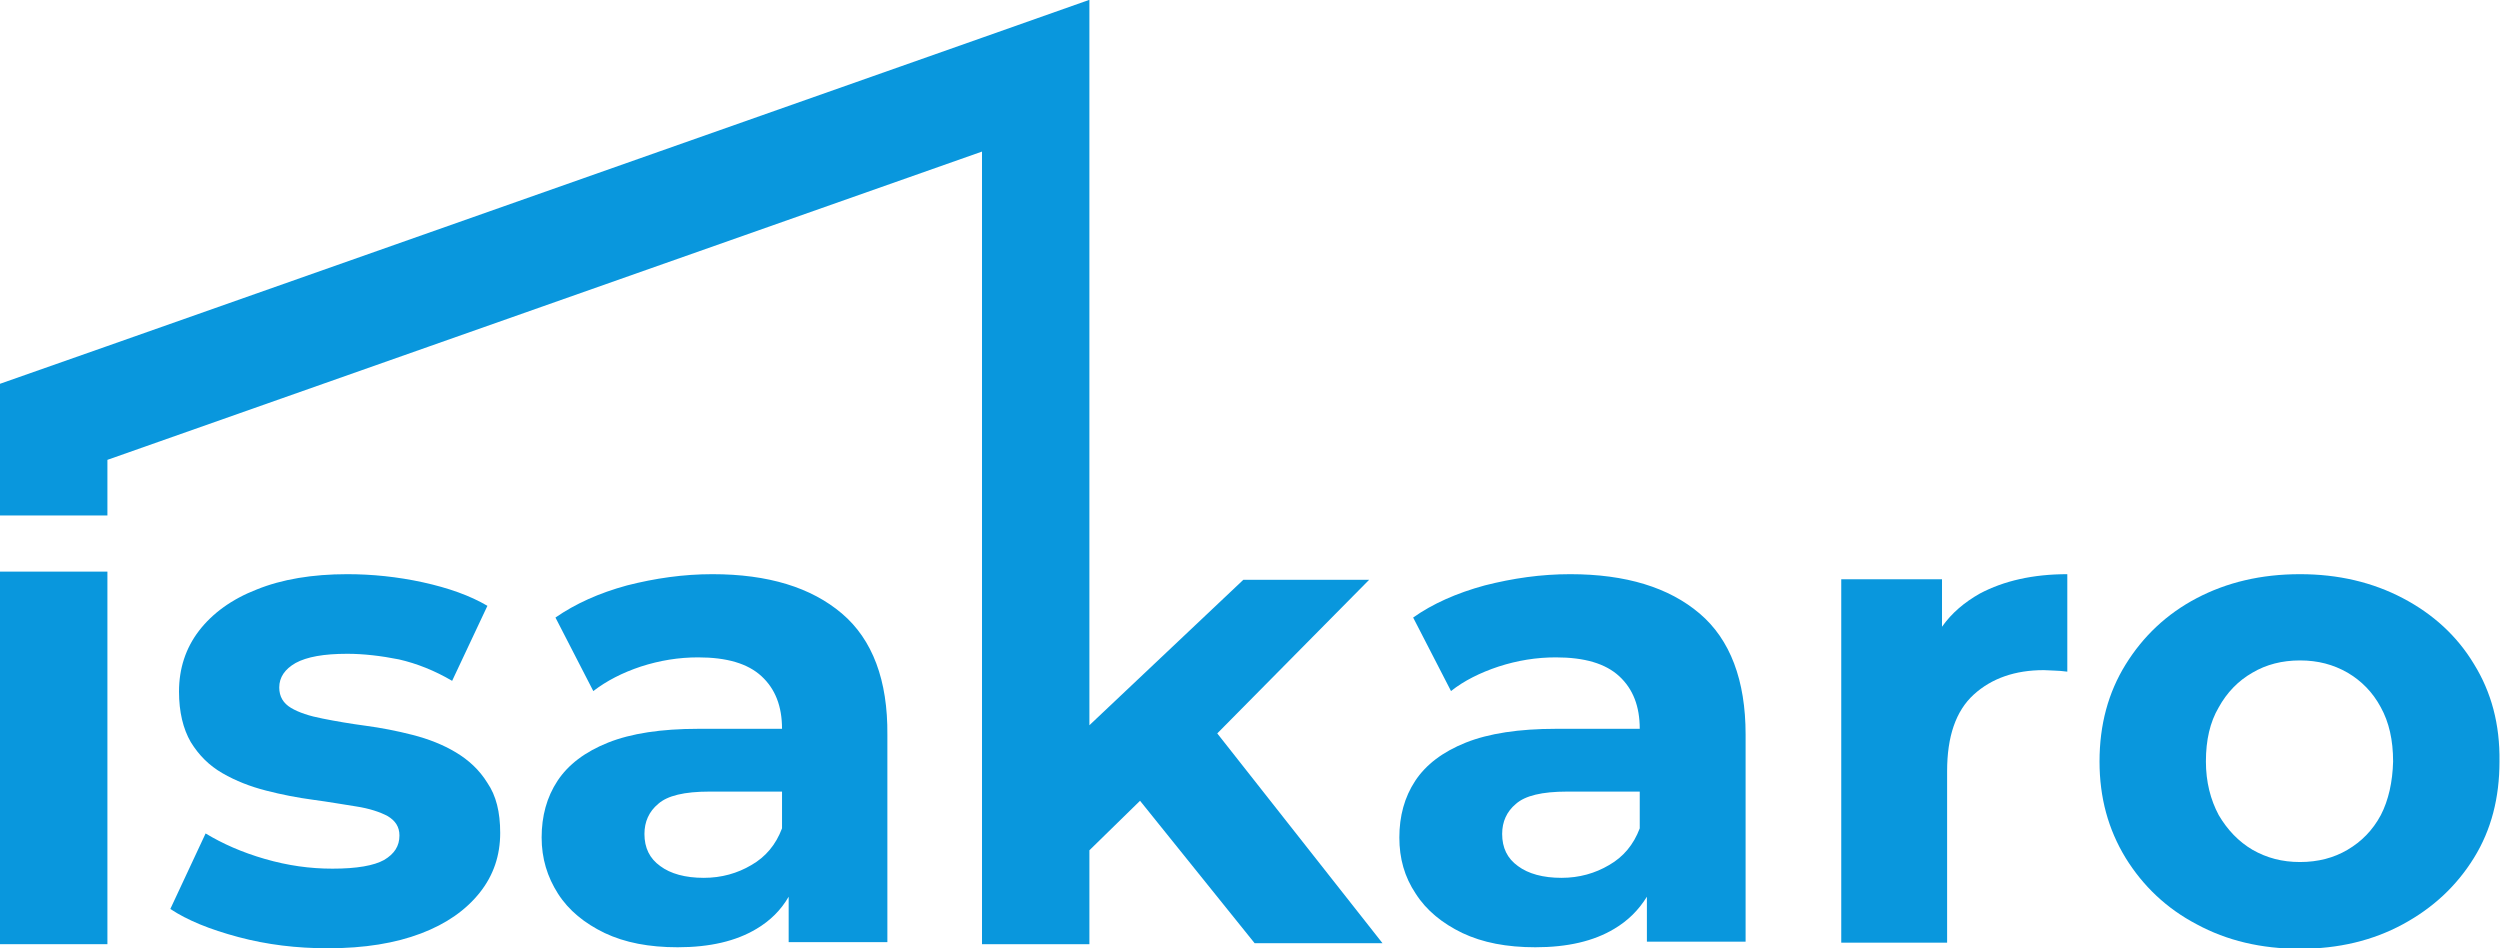 <svg width="116" height="44" viewBox="0 0 116 44" fill="none" xmlns="http://www.w3.org/2000/svg">
<g clip-path="url(#clip0_171_13155)">
<path d="M23.209 38.648C23.209 39.69 22.901 40.614 22.26 41.419C21.619 42.224 20.718 42.863 19.531 43.313C18.345 43.763 16.921 44 15.212 44C13.764 44 12.388 43.834 11.059 43.479C9.73 43.124 8.686 42.697 7.903 42.176L9.54 38.672C10.323 39.145 11.225 39.548 12.293 39.856C13.361 40.164 14.381 40.306 15.425 40.306C16.565 40.306 17.348 40.164 17.822 39.903C18.297 39.619 18.534 39.264 18.534 38.766C18.534 38.364 18.345 38.08 17.988 37.867C17.633 37.677 17.134 37.511 16.517 37.417C15.9 37.322 15.236 37.203 14.524 37.109C13.812 37.014 13.076 36.872 12.34 36.682C11.605 36.493 10.94 36.233 10.323 35.877C9.706 35.522 9.232 35.048 8.852 34.433C8.496 33.817 8.306 33.035 8.306 32.088C8.306 31.023 8.615 30.075 9.232 29.27C9.849 28.465 10.75 27.802 11.913 27.352C13.076 26.878 14.5 26.642 16.114 26.642C17.253 26.642 18.439 26.76 19.626 27.02C20.813 27.281 21.809 27.636 22.616 28.11L20.979 31.591C20.172 31.117 19.341 30.786 18.511 30.596C17.68 30.431 16.873 30.336 16.114 30.336C15.022 30.336 14.239 30.478 13.717 30.762C13.219 31.046 12.957 31.425 12.957 31.899C12.957 32.325 13.147 32.633 13.503 32.846C13.859 33.059 14.358 33.225 14.975 33.343C15.568 33.462 16.256 33.58 16.968 33.675C17.68 33.77 18.416 33.912 19.151 34.101C19.887 34.291 20.552 34.551 21.145 34.906C21.738 35.262 22.236 35.712 22.616 36.327C23.02 36.919 23.209 37.677 23.209 38.648Z" fill="#0997DD"/>
<path d="M39.062 28.465C37.638 27.257 35.645 26.642 33.058 26.642C31.705 26.642 30.4 26.831 29.095 27.163C27.79 27.518 26.698 28.015 25.773 28.654L27.529 32.065C28.146 31.591 28.881 31.212 29.736 30.928C30.614 30.644 31.492 30.502 32.394 30.502C33.722 30.502 34.696 30.786 35.336 31.378C35.977 31.97 36.286 32.775 36.286 33.817H32.394C30.685 33.817 29.285 34.03 28.217 34.456C27.149 34.883 26.366 35.475 25.867 36.233C25.369 36.99 25.132 37.867 25.132 38.861C25.132 39.832 25.393 40.685 25.891 41.466C26.39 42.248 27.125 42.84 28.051 43.29C29 43.739 30.115 43.953 31.444 43.953C32.939 43.953 34.15 43.669 35.099 43.1C35.74 42.721 36.238 42.224 36.594 41.608V43.716H41.174V34.101C41.198 31.567 40.486 29.673 39.062 28.465ZM36.286 38.435C36.001 39.193 35.526 39.761 34.862 40.14C34.221 40.519 33.485 40.732 32.655 40.732C31.8 40.732 31.112 40.542 30.637 40.187C30.139 39.832 29.902 39.335 29.902 38.695C29.902 38.127 30.115 37.653 30.543 37.298C30.97 36.919 31.753 36.73 32.916 36.73H36.286V38.435Z" fill="#0997DD"/>
<path d="M78.86 28.465C77.436 27.257 75.443 26.642 72.856 26.642C71.503 26.642 70.198 26.831 68.893 27.163C67.588 27.518 66.472 28.015 65.57 28.654L67.327 32.065C67.92 31.591 68.679 31.212 69.534 30.928C70.412 30.644 71.29 30.502 72.192 30.502C73.52 30.502 74.493 30.786 75.134 31.378C75.775 31.97 76.084 32.775 76.084 33.817H72.192C70.483 33.817 69.083 34.03 68.015 34.456C66.947 34.883 66.164 35.475 65.665 36.233C65.167 36.99 64.93 37.867 64.93 38.861C64.93 39.832 65.167 40.685 65.689 41.466C66.188 42.248 66.923 42.84 67.849 43.29C68.798 43.739 69.913 43.953 71.242 43.953C72.737 43.953 73.948 43.669 74.897 43.1C75.538 42.721 76.036 42.224 76.416 41.608V43.692H80.996V34.078C80.996 31.567 80.284 29.673 78.86 28.465ZM76.084 38.435C75.799 39.193 75.324 39.761 74.66 40.14C74.019 40.519 73.283 40.732 72.453 40.732C71.598 40.732 70.91 40.542 70.435 40.187C69.937 39.832 69.7 39.335 69.7 38.695C69.7 38.127 69.913 37.653 70.341 37.298C70.768 36.919 71.551 36.73 72.714 36.73H76.084V38.435Z" fill="#0997DD"/>
<path d="M95.923 26.642V31.165C95.71 31.141 95.52 31.117 95.353 31.117C95.187 31.117 94.998 31.094 94.831 31.094C93.502 31.094 92.411 31.473 91.58 32.23C90.75 32.988 90.346 34.172 90.346 35.783V43.739H85.434V26.878H90.109V29.081C90.56 28.441 91.153 27.944 91.865 27.541C92.98 26.949 94.333 26.642 95.923 26.642Z" fill="#0997DD"/>
<path d="M114.79 30.809C114.007 29.507 112.891 28.489 111.491 27.755C110.091 27.02 108.501 26.642 106.721 26.642C104.917 26.642 103.327 27.02 101.927 27.755C100.527 28.489 99.435 29.531 98.629 30.833C97.822 32.136 97.418 33.627 97.418 35.333C97.418 37.014 97.822 38.482 98.629 39.808C99.435 41.111 100.527 42.153 101.927 42.887C103.327 43.645 104.917 44.024 106.721 44.024C108.501 44.024 110.091 43.645 111.491 42.887C112.891 42.129 113.983 41.111 114.79 39.808C115.597 38.506 115.976 37.014 115.976 35.333C116 33.604 115.597 32.112 114.79 30.809ZM110.471 37.819C110.091 38.53 109.569 39.051 108.928 39.429C108.287 39.808 107.552 39.998 106.721 39.998C105.89 39.998 105.178 39.808 104.514 39.429C103.873 39.051 103.351 38.506 102.948 37.819C102.568 37.109 102.354 36.28 102.354 35.333C102.354 34.338 102.544 33.509 102.948 32.822C103.327 32.136 103.849 31.591 104.514 31.212C105.155 30.833 105.89 30.644 106.721 30.644C107.552 30.644 108.264 30.833 108.928 31.212C109.569 31.591 110.091 32.112 110.471 32.822C110.85 33.509 111.04 34.338 111.04 35.333C111.016 36.28 110.827 37.132 110.471 37.819Z" fill="#0997DD"/>
<path d="M4.984 26.523H0V43.81H4.984V26.523Z" fill="#0997DD"/>
<path d="M64.147 43.763H58.214L52.898 37.156L50.548 39.453V43.81H45.565V7.033L4.984 21.337V23.918H0V17.808L4.984 16.056L45.565 1.752L50.525 0H50.548V33.651L57.691 26.902H63.529L56.481 34.03L64.147 43.763Z" fill="#0997DD"/>
</g>
<defs>
<clipPath id="clip0_171_13155">
<rect width="116" height="44" fill="white"/>
</clipPath>
</defs>
</svg>
